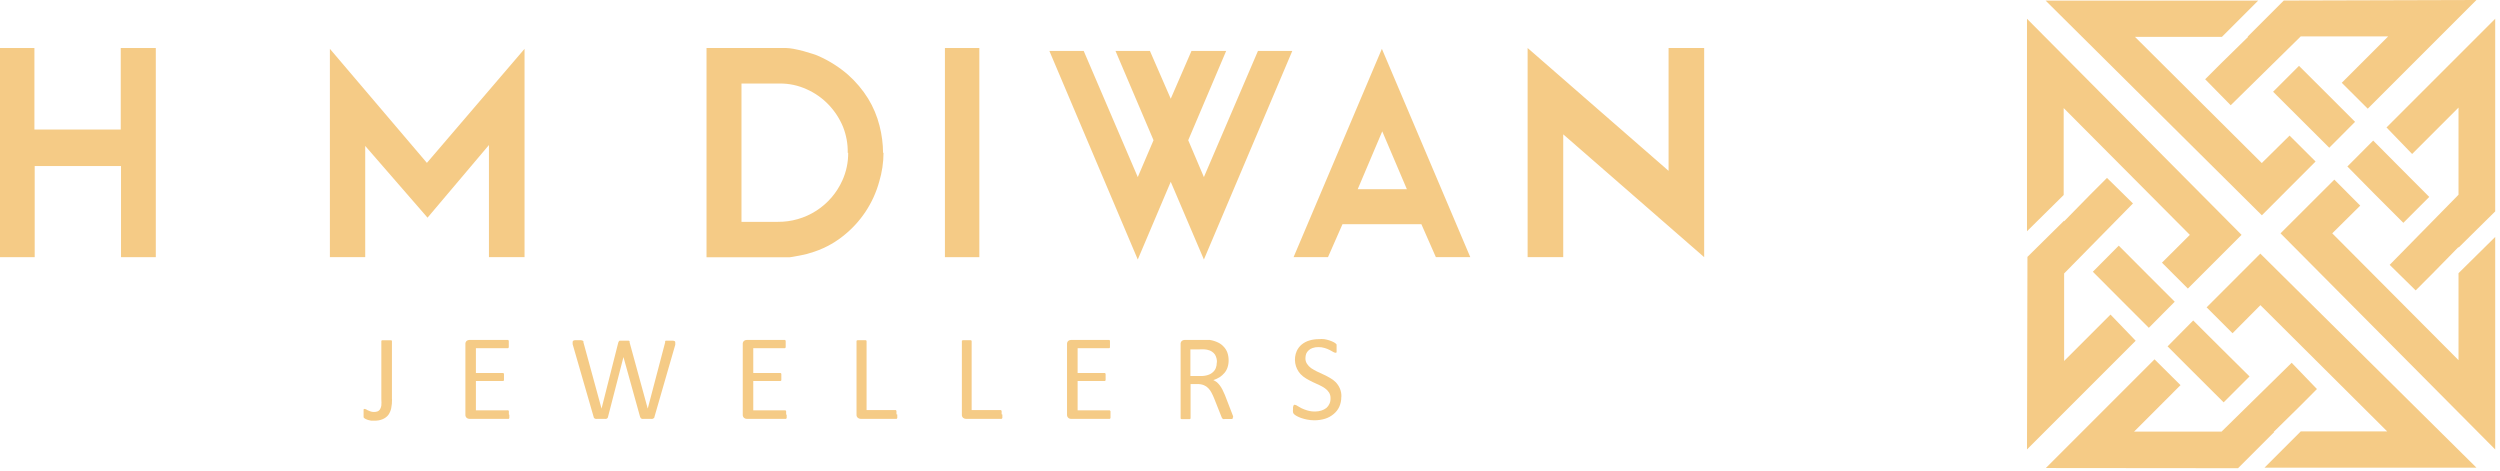 <svg width="276" height="52" viewBox="0 0 276 52" fill="none" xmlns="http://www.w3.org/2000/svg">
<g clip-path="url(#clip0_177_2)">
<path d="M273.4 0L261.4 12L258.53 9.14L263.65 4.02H254L246.27 11.62L243.45 8.75L245.2 7L248.2 4.06H248.13L252.13 0.06L273.4 0ZM249.7 18L235.7 4.07H245.3L249.3 0.07H225.84L249.71 23.77L255.64 17.83L252.77 14.97L249.7 18ZM260 13.45L257.14 10.59L253.99 7.45L253.81 7.27L250.95 10.13L254.28 13.45L257.15 16.31M275.47 2.07L263.47 14.07L266.3 17L271.42 11.88V21.5L263.82 29.24L266.69 32.06L268.48 30.27L271.42 27.27V27.34L275.47 23.34V2.07ZM260.57 22.7L257.71 19.83L251.77 25.76L275.47 49.62V26.16L271.42 30.16V39.76L257.48 25.76L260.57 22.7ZM259.15 18.38L262 21.27L265.33 24.6L268.19 21.74L268.01 21.56L264.87 18.41L262 15.52M247.08 51.69L251.08 47.69H251.01L254.01 44.74L255.79 42.95L253 40.05L245.26 47.65H235.6L240.73 42.52L237.86 39.67L225.86 51.67L247.08 51.69ZM249.55 33.69L263.55 47.63H254L250 51.63H273.4L249.54 28L243.61 33.93L246.47 36.79L249.55 33.69ZM239.3 38.24L242.16 41.1L245.31 44.24L245.49 44.42L248.35 41.56L245 38.24L242.13 35.38M223.78 49.62L235.78 37.62L233 34.73L227.88 39.85V30.19L235.48 22.46L232.61 19.64L230.82 21.43L227.88 24.43V24.36L223.83 28.36L223.78 49.62ZM238.68 29L241.54 31.86L247.47 25.93L223.78 2.07V25.53L227.83 21.53V11.93L241.76 25.93L238.68 29ZM240.09 33.31L237.23 30.45L233.91 27.12L231.05 30L231.23 30.18L234.37 33.33L237.23 36.19" fill="#F5CB86"/>
<path d="M17.2 28.391H13.36V18.331H3.83V28.391H0V5.301H3.8V14.301H13.33V5.301H17.2V28.391Z" fill="#F5CB86"/>
<path d="M57.91 28.391H53.98V16.011L47.2 24.031L40.32 16.111V28.391H36.42V5.391L47.13 17.981L57.91 5.391V28.391Z" fill="#F5CB86"/>
<path d="M97.54 16.861C97.537 17.948 97.375 19.03 97.06 20.071C96.404 22.448 95.002 24.551 93.06 26.071C91.977 26.932 90.732 27.567 89.4 27.941C89.181 28.017 88.957 28.077 88.73 28.121L87.91 28.281C87.64 28.341 87.39 28.371 87.19 28.401H86.78H78V5.301H86.8C87.069 5.311 87.336 5.341 87.6 5.391C87.96 5.461 88.33 5.541 88.7 5.641L89.7 5.941C89.923 6.003 90.14 6.084 90.35 6.181C91.534 6.7 92.633 7.394 93.61 8.241C94.477 9.009 95.228 9.898 95.84 10.881C96.409 11.811 96.834 12.823 97.1 13.881C97.352 14.861 97.483 15.869 97.49 16.881M93.59 16.881C93.61 15.896 93.433 14.917 93.07 14.001C92.696 13.096 92.156 12.269 91.48 11.561C90.796 10.842 89.977 10.264 89.07 9.861C88.13 9.428 87.105 9.21 86.07 9.221H81.86V24.491H85.86C87.367 24.506 88.846 24.081 90.114 23.268C91.383 22.454 92.386 21.287 93 19.911C93.432 18.953 93.65 17.912 93.64 16.861" fill="#F5CB86"/>
<path d="M108.12 5.301H104.32V28.391H108.12V5.301Z" fill="#F5CB86"/>
<path d="M142.67 5.621L132.91 28.651L129.25 20.071L125.61 28.651L115.85 5.621H119.64L125.61 19.551L127.35 15.481L123.15 5.621H126.95L129.25 10.901L131.54 5.621H135.37L131.18 15.481L132.91 19.551L138.88 5.621H142.67Z" fill="#F5CB86"/>
<path d="M162.32 28.391H158.52L156.92 24.751H148.21L146.61 28.391H142.81L152.56 5.391L162.32 28.391ZM155.32 20.891L152.6 14.501L149.89 20.891H155.32Z" fill="#F5CB86"/>
<path d="M188.14 28.391L172.58 14.831V28.391H168.65V5.301L184.21 18.861V5.301H188.14V28.391Z" fill="#F5CB86"/>
<path d="M43.28 44.072C43.286 44.407 43.256 44.742 43.19 45.072C43.135 45.337 43.026 45.589 42.87 45.812C42.708 46.013 42.498 46.171 42.26 46.272C41.967 46.396 41.649 46.455 41.33 46.441C41.207 46.451 41.083 46.451 40.96 46.441L40.62 46.361C40.527 46.333 40.437 46.296 40.35 46.252C40.295 46.227 40.244 46.193 40.2 46.151C40.174 46.13 40.153 46.103 40.14 46.072C40.134 46.038 40.134 46.005 40.14 45.971C40.132 45.925 40.132 45.878 40.14 45.831V45.632C40.134 45.548 40.134 45.465 40.14 45.382C40.133 45.328 40.133 45.275 40.14 45.221C40.14 45.221 40.14 45.161 40.21 45.151C40.239 45.14 40.271 45.14 40.3 45.151C40.349 45.159 40.397 45.176 40.44 45.202C40.501 45.248 40.568 45.285 40.64 45.312C40.727 45.356 40.817 45.393 40.91 45.422C41.029 45.463 41.154 45.484 41.28 45.481C41.413 45.484 41.544 45.464 41.67 45.422C41.78 45.381 41.874 45.308 41.94 45.212C42.022 45.081 42.076 44.934 42.1 44.782C42.119 44.545 42.119 44.308 42.1 44.072V37.721C42.091 37.689 42.091 37.654 42.1 37.621L42.19 37.562H42.37H43C43.06 37.552 43.12 37.552 43.18 37.562L43.27 37.621C43.279 37.654 43.279 37.689 43.27 37.721V44.072" fill="#F5CB86"/>
<path d="M56.23 45.791C56.236 45.861 56.236 45.931 56.23 46.001C56.236 46.054 56.236 46.108 56.23 46.161C56.212 46.192 56.188 46.219 56.16 46.241C56.124 46.253 56.086 46.253 56.05 46.241H51.81C51.703 46.243 51.599 46.204 51.52 46.131C51.47 46.086 51.432 46.03 51.407 45.968C51.383 45.905 51.374 45.838 51.38 45.771V38.001C51.373 37.933 51.382 37.864 51.406 37.8C51.43 37.735 51.469 37.678 51.52 37.631C51.602 37.566 51.705 37.53 51.81 37.531H56H56.1C56.131 37.555 56.155 37.586 56.17 37.621C56.172 37.671 56.172 37.721 56.17 37.771C56.176 37.848 56.176 37.925 56.17 38.001C56.176 38.071 56.176 38.141 56.17 38.211C56.174 38.258 56.174 38.305 56.17 38.351C56.155 38.387 56.131 38.418 56.1 38.441C56.067 38.451 56.033 38.451 56 38.441H52.54V41.181H55.46C55.492 41.17 55.528 41.17 55.56 41.181C55.592 41.203 55.619 41.23 55.64 41.261C55.647 41.311 55.647 41.361 55.64 41.411C55.646 41.484 55.646 41.558 55.64 41.631C55.645 41.701 55.645 41.771 55.64 41.841C55.648 41.888 55.648 41.935 55.64 41.981C55.622 42.015 55.594 42.043 55.56 42.061H55.46H52.54V45.301H56C56.036 45.29 56.074 45.29 56.11 45.301C56.143 45.322 56.168 45.354 56.18 45.391C56.186 45.438 56.186 45.485 56.18 45.531C56.186 45.608 56.186 45.685 56.18 45.761" fill="#F5CB86"/>
<path d="M72.27 46.001C72.263 46.059 72.234 46.112 72.19 46.151C72.149 46.194 72.097 46.225 72.04 46.24C71.964 46.253 71.886 46.253 71.81 46.24H71.47H71.11C71.03 46.252 70.95 46.252 70.87 46.24C70.817 46.223 70.769 46.192 70.73 46.151C70.701 46.103 70.677 46.053 70.66 46.001L68.83 39.42L67.13 46.001C67.124 46.055 67.103 46.107 67.07 46.151C67.034 46.194 66.985 46.225 66.93 46.24C66.857 46.253 66.783 46.253 66.71 46.24H66.35H65.98C65.9 46.253 65.82 46.253 65.74 46.24C65.684 46.223 65.632 46.192 65.59 46.151C65.557 46.107 65.536 46.055 65.53 46.001L63.22 38.001C63.22 37.891 63.22 37.81 63.22 37.761C63.218 37.734 63.223 37.708 63.233 37.683C63.244 37.659 63.26 37.638 63.28 37.62C63.334 37.586 63.396 37.565 63.46 37.56H64.14C64.206 37.564 64.271 37.581 64.33 37.611C64.362 37.622 64.39 37.643 64.41 37.67C64.414 37.71 64.414 37.751 64.41 37.791L66.41 45.111L68.26 37.81C68.276 37.769 68.296 37.728 68.32 37.691C68.34 37.654 68.372 37.626 68.41 37.611C68.476 37.602 68.544 37.602 68.61 37.611H69.23C69.29 37.602 69.35 37.602 69.41 37.611C69.431 37.616 69.451 37.626 69.468 37.64C69.486 37.654 69.5 37.671 69.51 37.691C69.517 37.73 69.517 37.771 69.51 37.81L71.51 45.111L73.43 37.81C73.427 37.771 73.427 37.73 73.43 37.691C73.43 37.691 73.43 37.63 73.51 37.611C73.573 37.601 73.637 37.601 73.7 37.611H74.33C74.389 37.621 74.447 37.642 74.5 37.67C74.517 37.689 74.531 37.711 74.539 37.736C74.548 37.76 74.552 37.785 74.55 37.81C74.561 37.894 74.561 37.977 74.55 38.06L72.24 46.06" fill="#F5CB86"/>
<path d="M86.85 45.791C86.856 45.861 86.856 45.931 86.85 46.001C86.86 46.054 86.86 46.108 86.85 46.161L86.77 46.241C86.741 46.251 86.709 46.251 86.68 46.241H82.43C82.323 46.243 82.219 46.204 82.14 46.131C82.094 46.09 82.058 46.038 82.034 45.982C82.01 45.925 81.998 45.863 82 45.801V38.001C81.993 37.933 82.002 37.864 82.026 37.8C82.05 37.735 82.089 37.678 82.14 37.631C82.222 37.566 82.325 37.53 82.43 37.531H86.57H86.67C86.701 37.555 86.725 37.586 86.74 37.621C86.747 37.671 86.747 37.721 86.74 37.771C86.746 37.848 86.746 37.925 86.74 38.001C86.746 38.071 86.746 38.141 86.74 38.211C86.748 38.258 86.748 38.305 86.74 38.351C86.725 38.387 86.701 38.418 86.67 38.441C86.637 38.451 86.603 38.451 86.57 38.441H83.16V41.181H86.08C86.113 41.171 86.147 41.171 86.18 41.181L86.26 41.261C86.267 41.311 86.267 41.361 86.26 41.411C86.266 41.484 86.266 41.558 86.26 41.631C86.266 41.701 86.266 41.771 86.26 41.841C86.268 41.888 86.268 41.935 86.26 41.981C86.242 42.015 86.214 42.043 86.18 42.061H86.08H83.16V45.301H86.62C86.649 45.291 86.681 45.291 86.71 45.301C86.746 45.321 86.774 45.353 86.79 45.391C86.8 45.437 86.8 45.485 86.79 45.531C86.796 45.608 86.796 45.685 86.79 45.761" fill="#F5CB86"/>
<path d="M99.06 45.761C99.066 45.837 99.066 45.914 99.06 45.99C99.066 46.044 99.066 46.097 99.06 46.151C99.045 46.186 99.021 46.217 98.99 46.24C98.954 46.251 98.916 46.251 98.88 46.24H95C94.894 46.237 94.792 46.198 94.71 46.13C94.657 46.088 94.616 46.032 94.589 45.969C94.563 45.907 94.553 45.838 94.56 45.77V37.721C94.552 37.688 94.552 37.653 94.56 37.62C94.589 37.594 94.623 37.574 94.66 37.56H94.84H95.4H95.58L95.67 37.62C95.678 37.653 95.678 37.688 95.67 37.721V45.27H98.79C98.826 45.26 98.864 45.26 98.9 45.27C98.929 45.296 98.952 45.327 98.97 45.361C98.977 45.41 98.977 45.461 98.97 45.511C98.975 45.587 98.975 45.664 98.97 45.74" fill="#F5CB86"/>
<path d="M110.66 45.761C110.666 45.837 110.666 45.914 110.66 45.99C110.666 46.044 110.666 46.097 110.66 46.151C110.641 46.187 110.614 46.218 110.58 46.24C110.547 46.251 110.513 46.251 110.48 46.24H106.62C106.514 46.237 106.412 46.198 106.33 46.13C106.28 46.086 106.242 46.03 106.217 45.967C106.193 45.905 106.184 45.837 106.19 45.77V37.721C106.182 37.688 106.182 37.653 106.19 37.62L106.28 37.56H106.47H107H107.18L107.27 37.62C107.278 37.653 107.278 37.688 107.27 37.721V45.27H110.4C110.432 45.26 110.468 45.26 110.5 45.27C110.532 45.295 110.559 45.326 110.58 45.361C110.587 45.41 110.587 45.461 110.58 45.511C110.585 45.587 110.585 45.664 110.58 45.74" fill="#F5CB86"/>
<path d="M122.6 45.791C122.606 45.861 122.606 45.931 122.6 46.001C122.606 46.054 122.606 46.108 122.6 46.161L122.52 46.241C122.487 46.251 122.453 46.251 122.42 46.241H118.24C118.179 46.243 118.119 46.232 118.063 46.208C118.006 46.185 117.956 46.15 117.914 46.105C117.873 46.061 117.841 46.008 117.821 45.951C117.802 45.893 117.794 45.832 117.8 45.771V38.001C117.793 37.933 117.802 37.864 117.826 37.8C117.85 37.736 117.889 37.678 117.94 37.631C118.025 37.564 118.131 37.529 118.24 37.531H122.37H122.47C122.504 37.552 122.529 37.584 122.54 37.621C122.543 37.671 122.543 37.721 122.54 37.771C122.546 37.848 122.546 37.925 122.54 38.001C122.546 38.071 122.546 38.142 122.54 38.211C122.545 38.258 122.545 38.305 122.54 38.351C122.529 38.389 122.504 38.421 122.47 38.441C122.437 38.451 122.403 38.451 122.37 38.441H118.97V41.181H121.89C121.919 41.17 121.951 41.17 121.98 41.181C122.012 41.203 122.039 41.23 122.06 41.261C122.067 41.311 122.067 41.362 122.06 41.411C122.071 41.484 122.071 41.559 122.06 41.631C122.071 41.701 122.071 41.772 122.06 41.841C122.068 41.888 122.068 41.935 122.06 41.981C122.042 42.015 122.014 42.043 121.98 42.061H121.89H118.97V45.301H122.42C122.453 45.291 122.487 45.291 122.52 45.301C122.554 45.324 122.581 45.355 122.6 45.391C122.606 45.438 122.606 45.485 122.6 45.531C122.606 45.608 122.606 45.685 122.6 45.761" fill="#F5CB86"/>
<path d="M136.1 46.091C136.106 46.124 136.106 46.158 136.1 46.191C136.076 46.222 136.045 46.246 136.01 46.261C135.947 46.269 135.883 46.269 135.82 46.261H135.5H135.21C135.151 46.273 135.089 46.273 135.03 46.261C134.988 46.242 134.953 46.211 134.93 46.171C134.897 46.134 134.873 46.09 134.86 46.041L134.05 44.001C133.962 43.779 133.862 43.562 133.75 43.351C133.656 43.167 133.534 42.999 133.39 42.851C133.253 42.707 133.085 42.594 132.9 42.521C132.683 42.437 132.452 42.396 132.22 42.401H131.44V46.111C131.45 46.144 131.45 46.179 131.44 46.211C131.416 46.239 131.385 46.26 131.35 46.271C131.29 46.28 131.23 46.28 131.17 46.271H130.89H130.61H130.43C130.395 46.26 130.364 46.239 130.34 46.211C130.33 46.179 130.33 46.144 130.34 46.111V38.001C130.333 37.933 130.342 37.864 130.366 37.8C130.39 37.735 130.429 37.678 130.48 37.631C130.562 37.566 130.665 37.53 130.77 37.531H133.18H133.57C133.882 37.581 134.185 37.675 134.47 37.811C134.714 37.925 134.933 38.088 135.11 38.291C135.288 38.481 135.424 38.706 135.51 38.951C135.597 39.216 135.641 39.493 135.64 39.771C135.645 40.039 135.604 40.306 135.52 40.561C135.447 40.785 135.332 40.992 135.18 41.171C135.027 41.353 134.849 41.512 134.65 41.641C134.431 41.778 134.196 41.885 133.95 41.961C134.091 42.027 134.225 42.108 134.35 42.201C134.467 42.308 134.574 42.425 134.67 42.551C134.779 42.7 134.876 42.857 134.96 43.021C135.05 43.191 135.13 43.391 135.23 43.611L136 45.601C136.07 45.761 136.11 45.881 136.13 45.941C136.15 46.001 136.13 46.061 136.13 46.091M134.35 40.001C134.361 39.699 134.285 39.401 134.13 39.141C133.943 38.879 133.665 38.697 133.35 38.631C133.229 38.599 133.105 38.579 132.98 38.571C132.794 38.559 132.606 38.559 132.42 38.571H131.42V41.511H132.55C132.821 41.52 133.092 41.483 133.35 41.401C133.554 41.339 133.741 41.233 133.9 41.091C134.047 40.964 134.16 40.803 134.23 40.621C134.3 40.433 134.334 40.233 134.33 40.031" fill="#F5CB86"/>
<path d="M148.08 43.821C148.084 44.2 148.006 44.575 147.85 44.921C147.704 45.232 147.489 45.506 147.22 45.721C146.944 45.952 146.625 46.126 146.28 46.231C145.901 46.345 145.506 46.402 145.11 46.401C144.838 46.401 144.567 46.374 144.3 46.321C144.073 46.276 143.849 46.216 143.63 46.141C143.461 46.081 143.297 46.007 143.14 45.921C143.04 45.864 142.946 45.797 142.86 45.721C142.806 45.665 142.768 45.596 142.75 45.521C142.732 45.408 142.732 45.293 142.75 45.181C142.75 45.091 142.75 45.001 142.75 44.941C142.758 44.885 142.774 44.831 142.8 44.781C142.815 44.748 142.835 44.717 142.86 44.691H142.96C143.059 44.707 143.152 44.748 143.23 44.811C143.372 44.901 143.519 44.985 143.67 45.061C143.879 45.162 144.097 45.245 144.32 45.311C144.605 45.396 144.902 45.436 145.2 45.431C145.434 45.431 145.667 45.394 145.89 45.321C146.085 45.26 146.268 45.165 146.43 45.041C146.577 44.915 146.693 44.758 146.77 44.581C146.858 44.39 146.899 44.181 146.89 43.971C146.899 43.75 146.843 43.531 146.73 43.341C146.612 43.156 146.459 42.996 146.28 42.871C146.081 42.733 145.87 42.612 145.65 42.511L144.93 42.181C144.68 42.061 144.44 41.931 144.2 41.791C143.973 41.655 143.764 41.491 143.58 41.301C143.271 40.962 143.066 40.541 142.992 40.088C142.917 39.635 142.976 39.171 143.16 38.751C143.288 38.473 143.476 38.227 143.71 38.031C143.959 37.831 144.244 37.682 144.55 37.591C144.894 37.488 145.251 37.438 145.61 37.441C145.803 37.421 145.997 37.421 146.19 37.441C146.376 37.471 146.56 37.514 146.74 37.571C146.901 37.623 147.058 37.686 147.21 37.761C147.303 37.806 147.391 37.864 147.47 37.931L147.56 38.031C147.563 38.064 147.563 38.097 147.56 38.131C147.56 38.131 147.56 38.211 147.56 38.261C147.56 38.311 147.56 38.391 147.56 38.471C147.566 38.544 147.566 38.617 147.56 38.691C147.565 38.744 147.565 38.797 147.56 38.851C147.56 38.851 147.56 38.931 147.5 38.941C147.474 38.949 147.446 38.949 147.42 38.941C147.334 38.93 147.252 38.899 147.18 38.851L146.8 38.641C146.624 38.55 146.44 38.477 146.25 38.421C146.024 38.35 145.787 38.316 145.55 38.321C145.332 38.314 145.115 38.348 144.91 38.421C144.745 38.472 144.595 38.561 144.47 38.681C144.351 38.784 144.259 38.914 144.2 39.061C144.148 39.212 144.121 39.371 144.12 39.531C144.109 39.753 144.168 39.974 144.29 40.161C144.407 40.343 144.556 40.502 144.73 40.631C144.936 40.766 145.15 40.89 145.37 41.001L146.1 41.341C146.35 41.453 146.594 41.58 146.83 41.721C147.066 41.849 147.281 42.01 147.47 42.201C147.654 42.394 147.802 42.617 147.91 42.861C148.037 43.143 148.098 43.451 148.09 43.761" fill="#F5CB86"/>
</g>
<defs>
<clipPath id="clip0_177_2">
<rect width="275.47" height="51.69" fill="white"/>
</clipPath>
</defs>
</svg>
